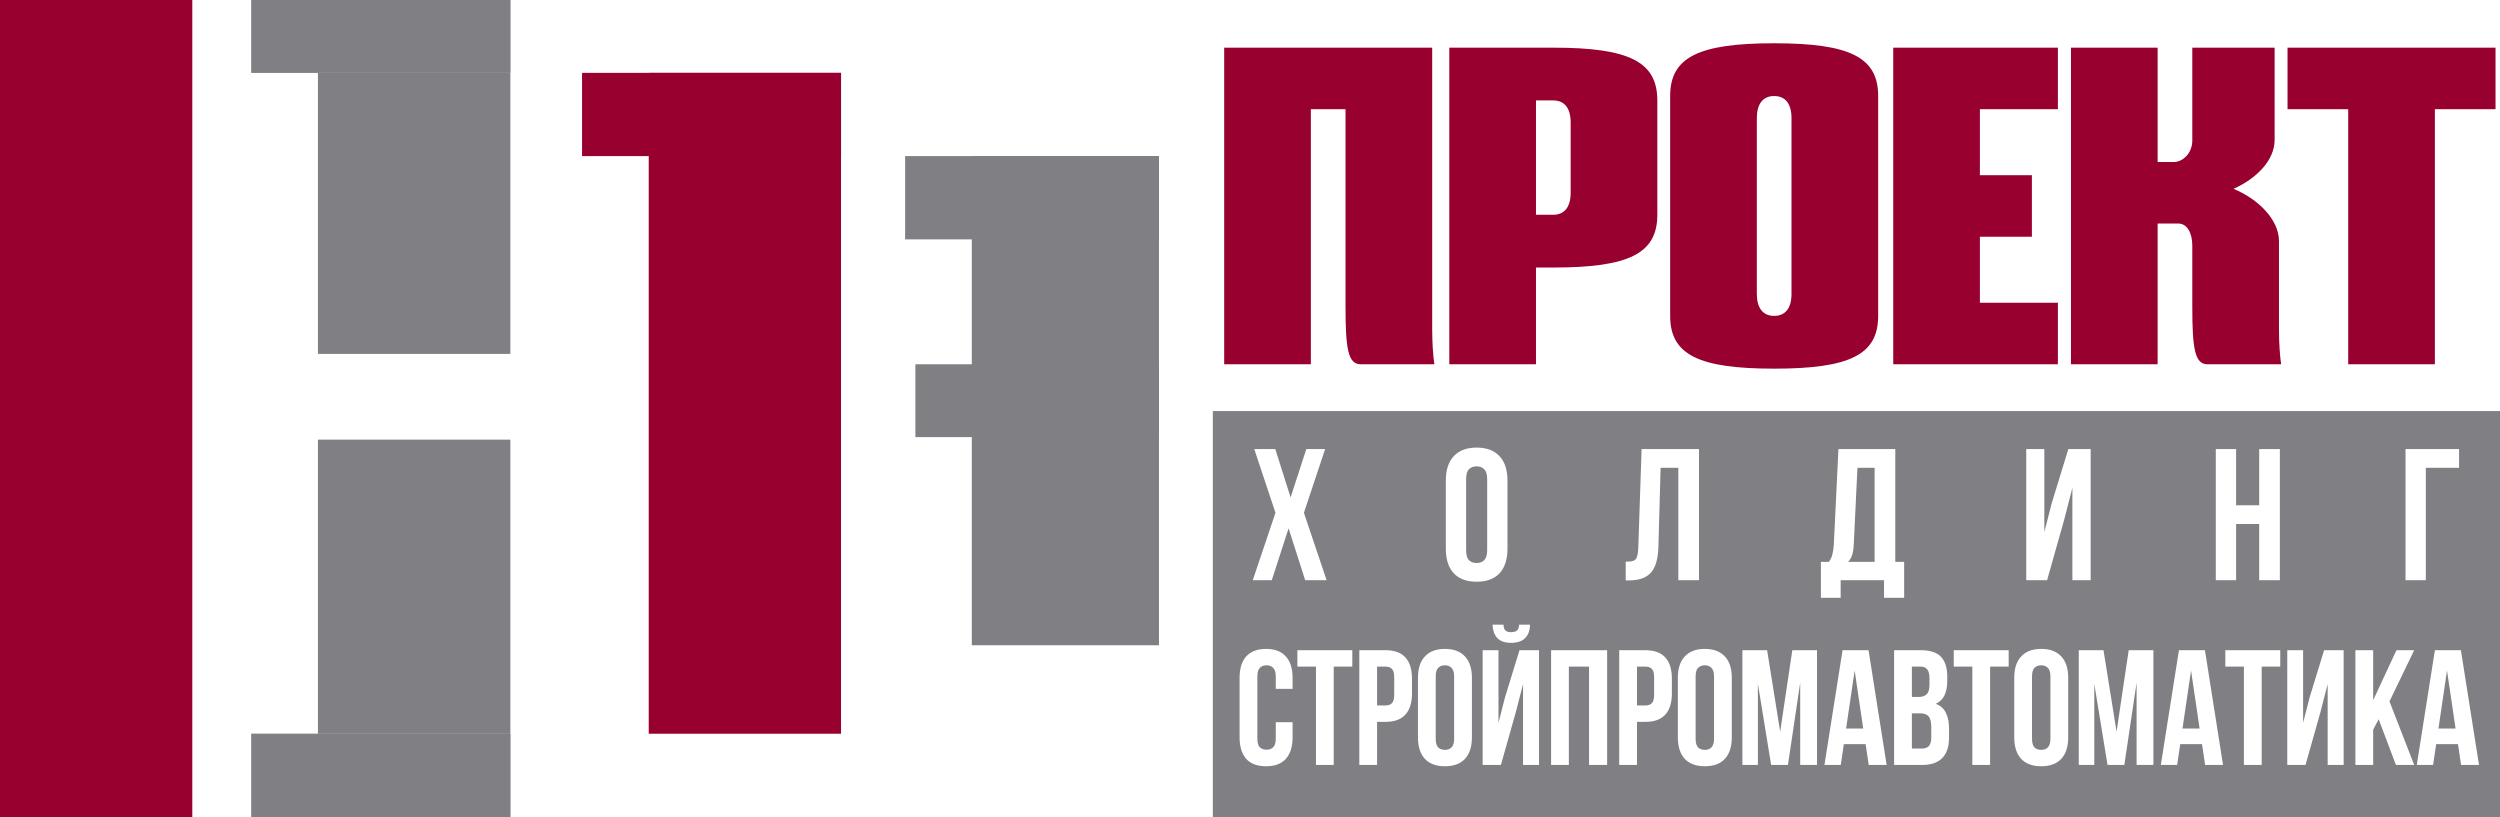 <?xml version="1.0" encoding="UTF-8"?> <svg xmlns="http://www.w3.org/2000/svg" width="153" height="50" viewBox="0 0 153 50" fill="none"> <path d="M74.92 2.917V22.293H80.224V6.685H82.346V18.795C82.346 21.351 82.505 22.293 83.274 22.293H87.782C87.703 21.755 87.65 20.947 87.65 20.14V2.917H74.92ZM94.002 6.146H95.063C95.753 6.146 96.124 6.631 96.124 7.492V11.798C96.124 12.659 95.753 13.143 95.063 13.143H94.002V6.146ZM88.698 2.917V22.293H94.002V16.373H95.063C99.704 16.373 101.428 15.511 101.428 13.143V6.146C101.428 3.778 99.704 2.917 95.063 2.917H88.698ZM108.579 2.648C103.938 2.648 102.214 3.509 102.214 5.877V19.333C102.214 21.701 103.938 22.562 108.579 22.562C113.22 22.562 114.944 21.701 114.944 19.333V5.877C114.944 3.509 113.22 2.648 108.579 2.648ZM108.579 5.877C109.269 5.877 109.64 6.362 109.64 7.223V17.987C109.64 18.848 109.269 19.333 108.579 19.333C107.89 19.333 107.518 18.848 107.518 17.987V7.223C107.518 6.362 107.89 5.877 108.579 5.877ZM115.866 2.917V22.293H125.943V18.526H121.17V14.489H124.352V10.721H121.17V6.685H125.943V2.917H115.866ZM126.743 2.917V22.293H132.047V13.681H133.32C133.824 13.681 134.169 14.22 134.169 15.027V18.795C134.169 21.351 134.328 22.293 135.097 22.293H139.605C139.526 21.755 139.473 20.974 139.473 20.14V14.758C139.473 13.439 138.2 12.175 136.688 11.556C138.094 10.937 139.207 9.806 139.207 8.568V2.917H134.169V8.595C134.169 9.403 133.559 9.914 133.055 9.914H132.047V2.917H126.743ZM139.997 2.917V6.685H143.71V22.293H149.014V6.685H152.727V2.917H139.997Z" fill="#98002F"></path> <path fill-rule="evenodd" clip-rule="evenodd" d="M74.225 25.159H153V50H74.225V25.159ZM81.098 27.484L79.799 31.382L81.189 35.51H79.878L78.861 32.334L77.833 35.51H76.669L78.059 31.382L76.76 27.484H78.048L78.985 30.442L79.946 27.484H81.098ZM89.727 33.664C89.727 33.954 89.783 34.16 89.896 34.283C90.017 34.397 90.175 34.455 90.371 34.455C90.566 34.455 90.721 34.397 90.834 34.283C90.954 34.16 91.015 33.954 91.015 33.664V29.33C91.015 29.039 90.954 28.837 90.834 28.722C90.721 28.6 90.566 28.539 90.371 28.539C90.175 28.539 90.017 28.6 89.896 28.722C89.783 28.837 89.727 29.039 89.727 29.33V33.664ZM88.484 29.41C88.484 28.761 88.646 28.264 88.97 27.92C89.293 27.568 89.76 27.392 90.371 27.392C90.981 27.392 91.448 27.568 91.772 27.92C92.096 28.264 92.257 28.761 92.257 29.41V33.583C92.257 34.233 92.096 34.734 91.772 35.085C91.448 35.429 90.981 35.601 90.371 35.601C89.76 35.601 89.293 35.429 88.97 35.085C88.646 34.734 88.484 34.233 88.484 33.583V29.41ZM99.494 34.374C99.637 34.374 99.754 34.367 99.844 34.352C99.942 34.336 100.021 34.302 100.081 34.248C100.142 34.187 100.183 34.103 100.206 33.996C100.236 33.882 100.255 33.732 100.262 33.549L100.466 27.484H103.979V35.51H102.714V28.631H101.629L101.494 33.48C101.471 34.214 101.317 34.737 101.031 35.051C100.752 35.364 100.304 35.521 99.686 35.521H99.494V34.374ZM115.303 36.587V35.51H112.648V36.587H111.439V34.386H111.924C112.03 34.248 112.101 34.099 112.139 33.939C112.184 33.778 112.214 33.58 112.229 33.343L112.512 27.484H115.992V34.386H116.534V36.587H115.303ZM113.45 33.32C113.435 33.625 113.397 33.855 113.337 34.008C113.284 34.16 113.205 34.287 113.099 34.386H114.726V28.631H113.676L113.45 33.32ZM125.282 35.51H124.006V27.484H125.113V32.563L125.565 30.797L126.582 27.484H127.949V35.51H126.83V29.857L126.322 31.829L125.282 35.51ZM136.849 35.51H135.606V27.484H136.849V30.924H138.262V27.484H139.527V35.51H138.262V32.07H136.849V35.51ZM147.218 35.51V27.484H150.495V28.631H148.461V35.51H147.218ZM79.106 45.13V44.197H78.077V45.2C78.077 45.454 78.025 45.632 77.919 45.732C77.82 45.832 77.685 45.882 77.514 45.882C77.343 45.882 77.204 45.832 77.099 45.732C77 45.632 76.95 45.454 76.95 45.2V41.408C76.95 41.154 77 40.977 77.099 40.876C77.204 40.769 77.343 40.716 77.514 40.716C77.685 40.716 77.82 40.769 77.919 40.876C78.025 40.977 78.077 41.154 78.077 41.408V42.16H79.106V41.478C79.106 40.91 78.967 40.475 78.69 40.174C78.42 39.867 78.018 39.713 77.484 39.713C76.95 39.713 76.545 39.867 76.268 40.174C75.998 40.475 75.863 40.91 75.863 41.478V45.13C75.863 45.698 75.998 46.136 76.268 46.444C76.545 46.745 76.95 46.895 77.484 46.895C78.018 46.895 78.42 46.745 78.69 46.444C78.967 46.136 79.106 45.698 79.106 45.13ZM82.761 39.793H79.4V40.796H80.537V46.815H81.624V40.796H82.761V39.793ZM86.008 40.234C85.744 39.94 85.339 39.793 84.792 39.793H83.19V46.815H84.278V44.177H84.792C85.339 44.177 85.744 44.03 86.008 43.736C86.278 43.441 86.413 43.01 86.413 42.441V41.528C86.413 40.96 86.278 40.529 86.008 40.234ZM84.278 43.174V40.796H84.792C84.963 40.796 85.095 40.843 85.187 40.937C85.28 41.03 85.326 41.204 85.326 41.458V42.512C85.326 42.766 85.28 42.94 85.187 43.033C85.095 43.127 84.963 43.174 84.792 43.174H84.278ZM88.014 45.742C87.915 45.635 87.866 45.454 87.866 45.2V41.408C87.866 41.154 87.915 40.977 88.014 40.876C88.12 40.769 88.258 40.716 88.43 40.716C88.601 40.716 88.736 40.769 88.835 40.876C88.94 40.977 88.993 41.154 88.993 41.408V45.2C88.993 45.454 88.94 45.635 88.835 45.742C88.736 45.842 88.601 45.892 88.43 45.892C88.258 45.892 88.12 45.842 88.014 45.742ZM87.204 40.174C86.92 40.475 86.779 40.91 86.779 41.478V45.13C86.779 45.698 86.92 46.136 87.204 46.444C87.487 46.745 87.896 46.895 88.43 46.895C88.963 46.895 89.372 46.745 89.656 46.444C89.939 46.136 90.081 45.698 90.081 45.13V41.478C90.081 40.91 89.939 40.475 89.656 40.174C89.372 39.867 88.963 39.713 88.43 39.713C87.896 39.713 87.487 39.867 87.204 40.174ZM90.738 46.815H91.855L92.765 43.595L93.21 41.87V46.815H94.188V39.793H92.992L92.102 42.692L91.707 44.237V39.793H90.738V46.815ZM93.348 39.041C93.539 38.84 93.635 38.569 93.635 38.228H92.972C92.959 38.415 92.91 38.539 92.824 38.599C92.745 38.659 92.629 38.689 92.478 38.689C92.333 38.689 92.221 38.659 92.142 38.599C92.069 38.539 92.026 38.415 92.013 38.228H91.341C91.354 38.569 91.45 38.84 91.628 39.041C91.812 39.241 92.096 39.342 92.478 39.342C92.867 39.342 93.157 39.241 93.348 39.041ZM94.927 46.815H96.014V40.796H97.25V46.815H98.357V39.793H94.927V46.815ZM101.914 40.234C101.65 39.94 101.245 39.793 100.698 39.793H99.096V46.815H100.184V44.177H100.698C101.245 44.177 101.65 44.03 101.914 43.736C102.184 43.441 102.319 43.01 102.319 42.441V41.528C102.319 40.96 102.184 40.529 101.914 40.234ZM100.184 43.174V40.796H100.698C100.869 40.796 101.001 40.843 101.093 40.937C101.186 41.03 101.232 41.204 101.232 41.458V42.512C101.232 42.766 101.186 42.94 101.093 43.033C101.001 43.127 100.869 43.174 100.698 43.174H100.184ZM103.92 45.742C103.821 45.635 103.772 45.454 103.772 45.2V41.408C103.772 41.154 103.821 40.977 103.92 40.876C104.026 40.769 104.164 40.716 104.335 40.716C104.507 40.716 104.642 40.769 104.741 40.876C104.846 40.977 104.899 41.154 104.899 41.408V45.2C104.899 45.454 104.846 45.635 104.741 45.742C104.642 45.842 104.507 45.892 104.335 45.892C104.164 45.892 104.026 45.842 103.92 45.742ZM103.11 40.174C102.826 40.475 102.684 40.91 102.684 41.478V45.13C102.684 45.698 102.826 46.136 103.11 46.444C103.393 46.745 103.802 46.895 104.335 46.895C104.869 46.895 105.278 46.745 105.561 46.444C105.845 46.136 105.986 45.698 105.986 45.13V41.478C105.986 40.91 105.845 40.475 105.561 40.174C105.278 39.867 104.869 39.713 104.335 39.713C103.802 39.713 103.393 39.867 103.11 40.174ZM109.689 39.793L108.947 44.779L108.147 39.793H106.634V46.815H107.583V41.849L108.394 46.815H109.422L110.173 41.779V46.815H111.201V39.793H109.689ZM114.365 46.815H115.462L114.355 39.793H112.764L111.656 46.815H112.655L112.843 45.541H114.177L114.365 46.815ZM113.505 41.037L114.029 44.588H112.981L113.505 41.037ZM118.786 40.194C118.536 39.927 118.127 39.793 117.56 39.793H115.919V46.815H117.63C118.177 46.815 118.589 46.675 118.865 46.394C119.142 46.106 119.281 45.692 119.281 45.15V44.578C119.281 44.204 119.218 43.889 119.093 43.635C118.974 43.374 118.767 43.187 118.47 43.073C118.714 42.96 118.892 42.786 119.004 42.552C119.116 42.318 119.172 42.02 119.172 41.659V41.408C119.172 40.866 119.043 40.462 118.786 40.194ZM117.007 45.812V43.655H117.491C117.742 43.655 117.92 43.715 118.025 43.836C118.137 43.956 118.193 44.18 118.193 44.508V45.12C118.193 45.381 118.144 45.561 118.045 45.662C117.953 45.762 117.814 45.812 117.63 45.812H117.007ZM117.007 42.652V40.796H117.531C117.722 40.796 117.86 40.853 117.946 40.967C118.038 41.08 118.084 41.264 118.084 41.518V41.91C118.084 42.191 118.025 42.385 117.907 42.492C117.794 42.599 117.636 42.652 117.432 42.652H117.007ZM122.931 39.793H119.57V40.796H120.707V46.815H121.794V40.796H122.931V39.793ZM124.507 45.742C124.409 45.635 124.359 45.454 124.359 45.2V41.408C124.359 41.154 124.409 40.977 124.507 40.876C124.613 40.769 124.751 40.716 124.923 40.716C125.094 40.716 125.229 40.769 125.328 40.876C125.433 40.977 125.486 41.154 125.486 41.408V45.2C125.486 45.454 125.433 45.635 125.328 45.742C125.229 45.842 125.094 45.892 124.923 45.892C124.751 45.892 124.613 45.842 124.507 45.742ZM123.697 40.174C123.413 40.475 123.272 40.91 123.272 41.478V45.13C123.272 45.698 123.413 46.136 123.697 46.444C123.98 46.745 124.389 46.895 124.923 46.895C125.457 46.895 125.865 46.745 126.149 46.444C126.432 46.136 126.574 45.698 126.574 45.13V41.478C126.574 40.91 126.432 40.475 126.149 40.174C125.865 39.867 125.457 39.713 124.923 39.713C124.389 39.713 123.98 39.867 123.697 40.174ZM130.276 39.793L129.534 44.779L128.734 39.793H127.221V46.815H128.17V41.849L128.981 46.815H130.009L130.76 41.779V46.815H131.788V39.793H130.276ZM134.952 46.815H136.049L134.942 39.793H133.351L132.243 46.815H133.242L133.43 45.541H134.764L134.952 46.815ZM134.092 41.037L134.616 44.588H133.568L134.092 41.037ZM139.552 39.793H136.19V40.796H137.327V46.815H138.415V40.796H139.552V39.793ZM139.981 46.815H141.098L142.008 43.595L142.453 41.87V46.815H143.431V39.793H142.235L141.345 42.692L140.95 44.237V39.793H139.981V46.815ZM145.238 44.658L145.574 44.016L146.632 46.815H147.749L146.236 42.923L147.749 39.793H146.662L145.238 42.853V39.793H144.15V46.815H145.238V44.658ZM150.617 46.815H151.714L150.607 39.793H149.015L147.908 46.815H148.906L149.094 45.541H150.429L150.617 46.815ZM149.757 41.037L150.281 44.588H149.233L149.757 41.037Z" fill="#807F84"></path> <path d="M11.769 0H0V50H11.769V0Z" fill="#98002F"></path> <path d="M31.228 0H19.459V21.656H31.228V0Z" fill="#C4C4C4"></path> <path d="M31.228 0H19.459V21.656H31.228V0Z" fill="#807F84"></path> <path d="M31.228 26.911H19.459V50H31.228V26.911Z" fill="#C4C4C4"></path> <path d="M31.228 26.911H19.459V50H31.228V26.911Z" fill="#807F84"></path> <path d="M31.228 44.904H15.378V50H31.228V44.904Z" fill="#C4C4C4"></path> <path d="M31.228 44.904H15.378V50H31.228V44.904Z" fill="#807F84"></path> <path d="M31.228 0H15.378V4.459H31.228V0Z" fill="#C4C4C4"></path> <path d="M31.228 0H15.378V4.459H31.228V0Z" fill="#807F84"></path> <path d="M51.471 4.459H39.702V44.904H51.471V4.459Z" fill="#98002F"></path> <path d="M51.471 4.459H35.622V9.554H51.471V4.459Z" fill="#98002F"></path> <path d="M70.929 9.554H59.474V39.49H70.929V9.554Z" fill="#807F84"></path> <path d="M70.929 9.554H55.394V14.65H70.929V9.554Z" fill="#807F84"></path> <path d="M70.929 22.293H56.022V26.752H70.929V22.293Z" fill="#807F84"></path> </svg> 